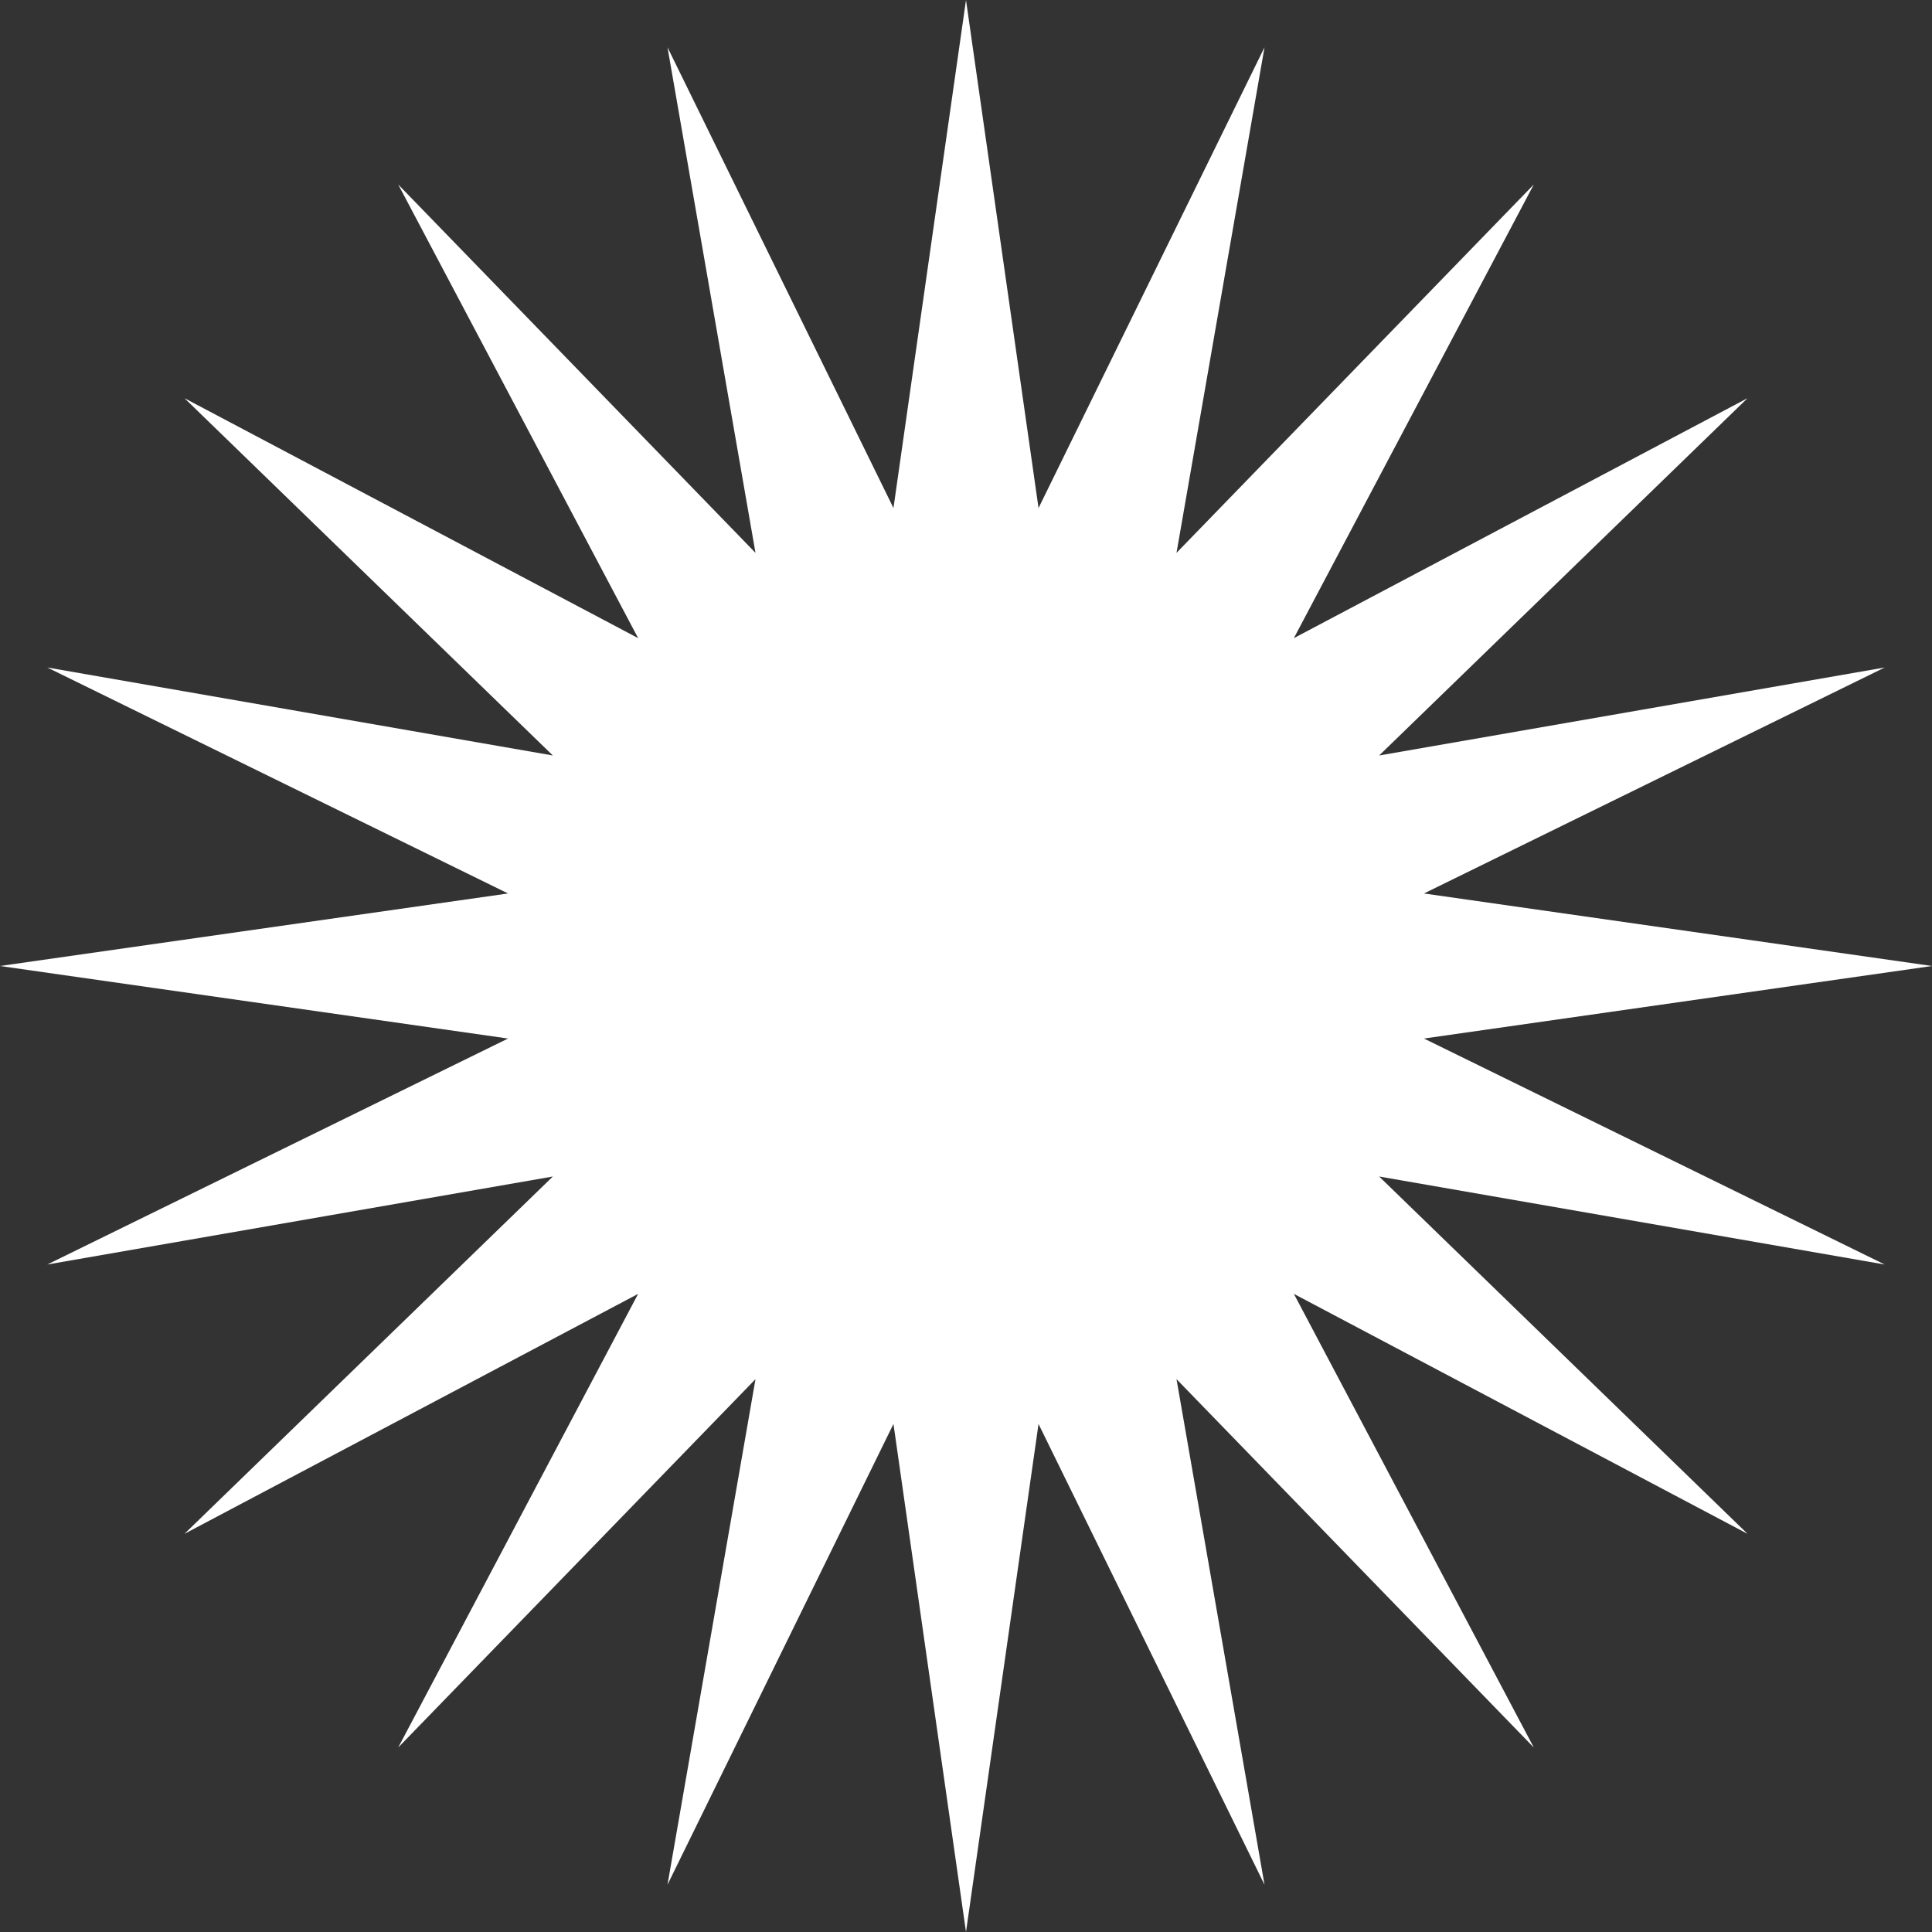 <?xml version="1.0" encoding="UTF-8"?> <svg xmlns="http://www.w3.org/2000/svg" width="500" height="500" viewBox="0 0 500 500" fill="none"><rect x="0" y="0" width="500" height="500" fill="#333333" stroke="none"/><path d="M250 0L268.772 131.477L327.254 12.236L304.479 143.079L396.946 47.746L334.853 165.147L452.254 103.054L356.921 195.521L487.764 172.746L368.523 231.228L500 250L368.523 268.772L487.764 327.254L356.921 304.479L452.254 396.946L334.853 334.853L396.946 452.254L304.479 356.921L327.254 487.764L268.772 368.523L250 500L231.228 368.523L172.746 487.764L195.521 356.921L103.054 452.254L165.147 334.853L47.746 396.946L143.079 304.479L12.236 327.254L131.477 268.772L0 250L131.477 231.228L12.236 172.746L143.079 195.521L47.746 103.054L165.147 165.147L103.054 47.746L195.521 143.079L172.746 12.236L231.228 131.477L250 0Z" fill="white"></path></svg> 